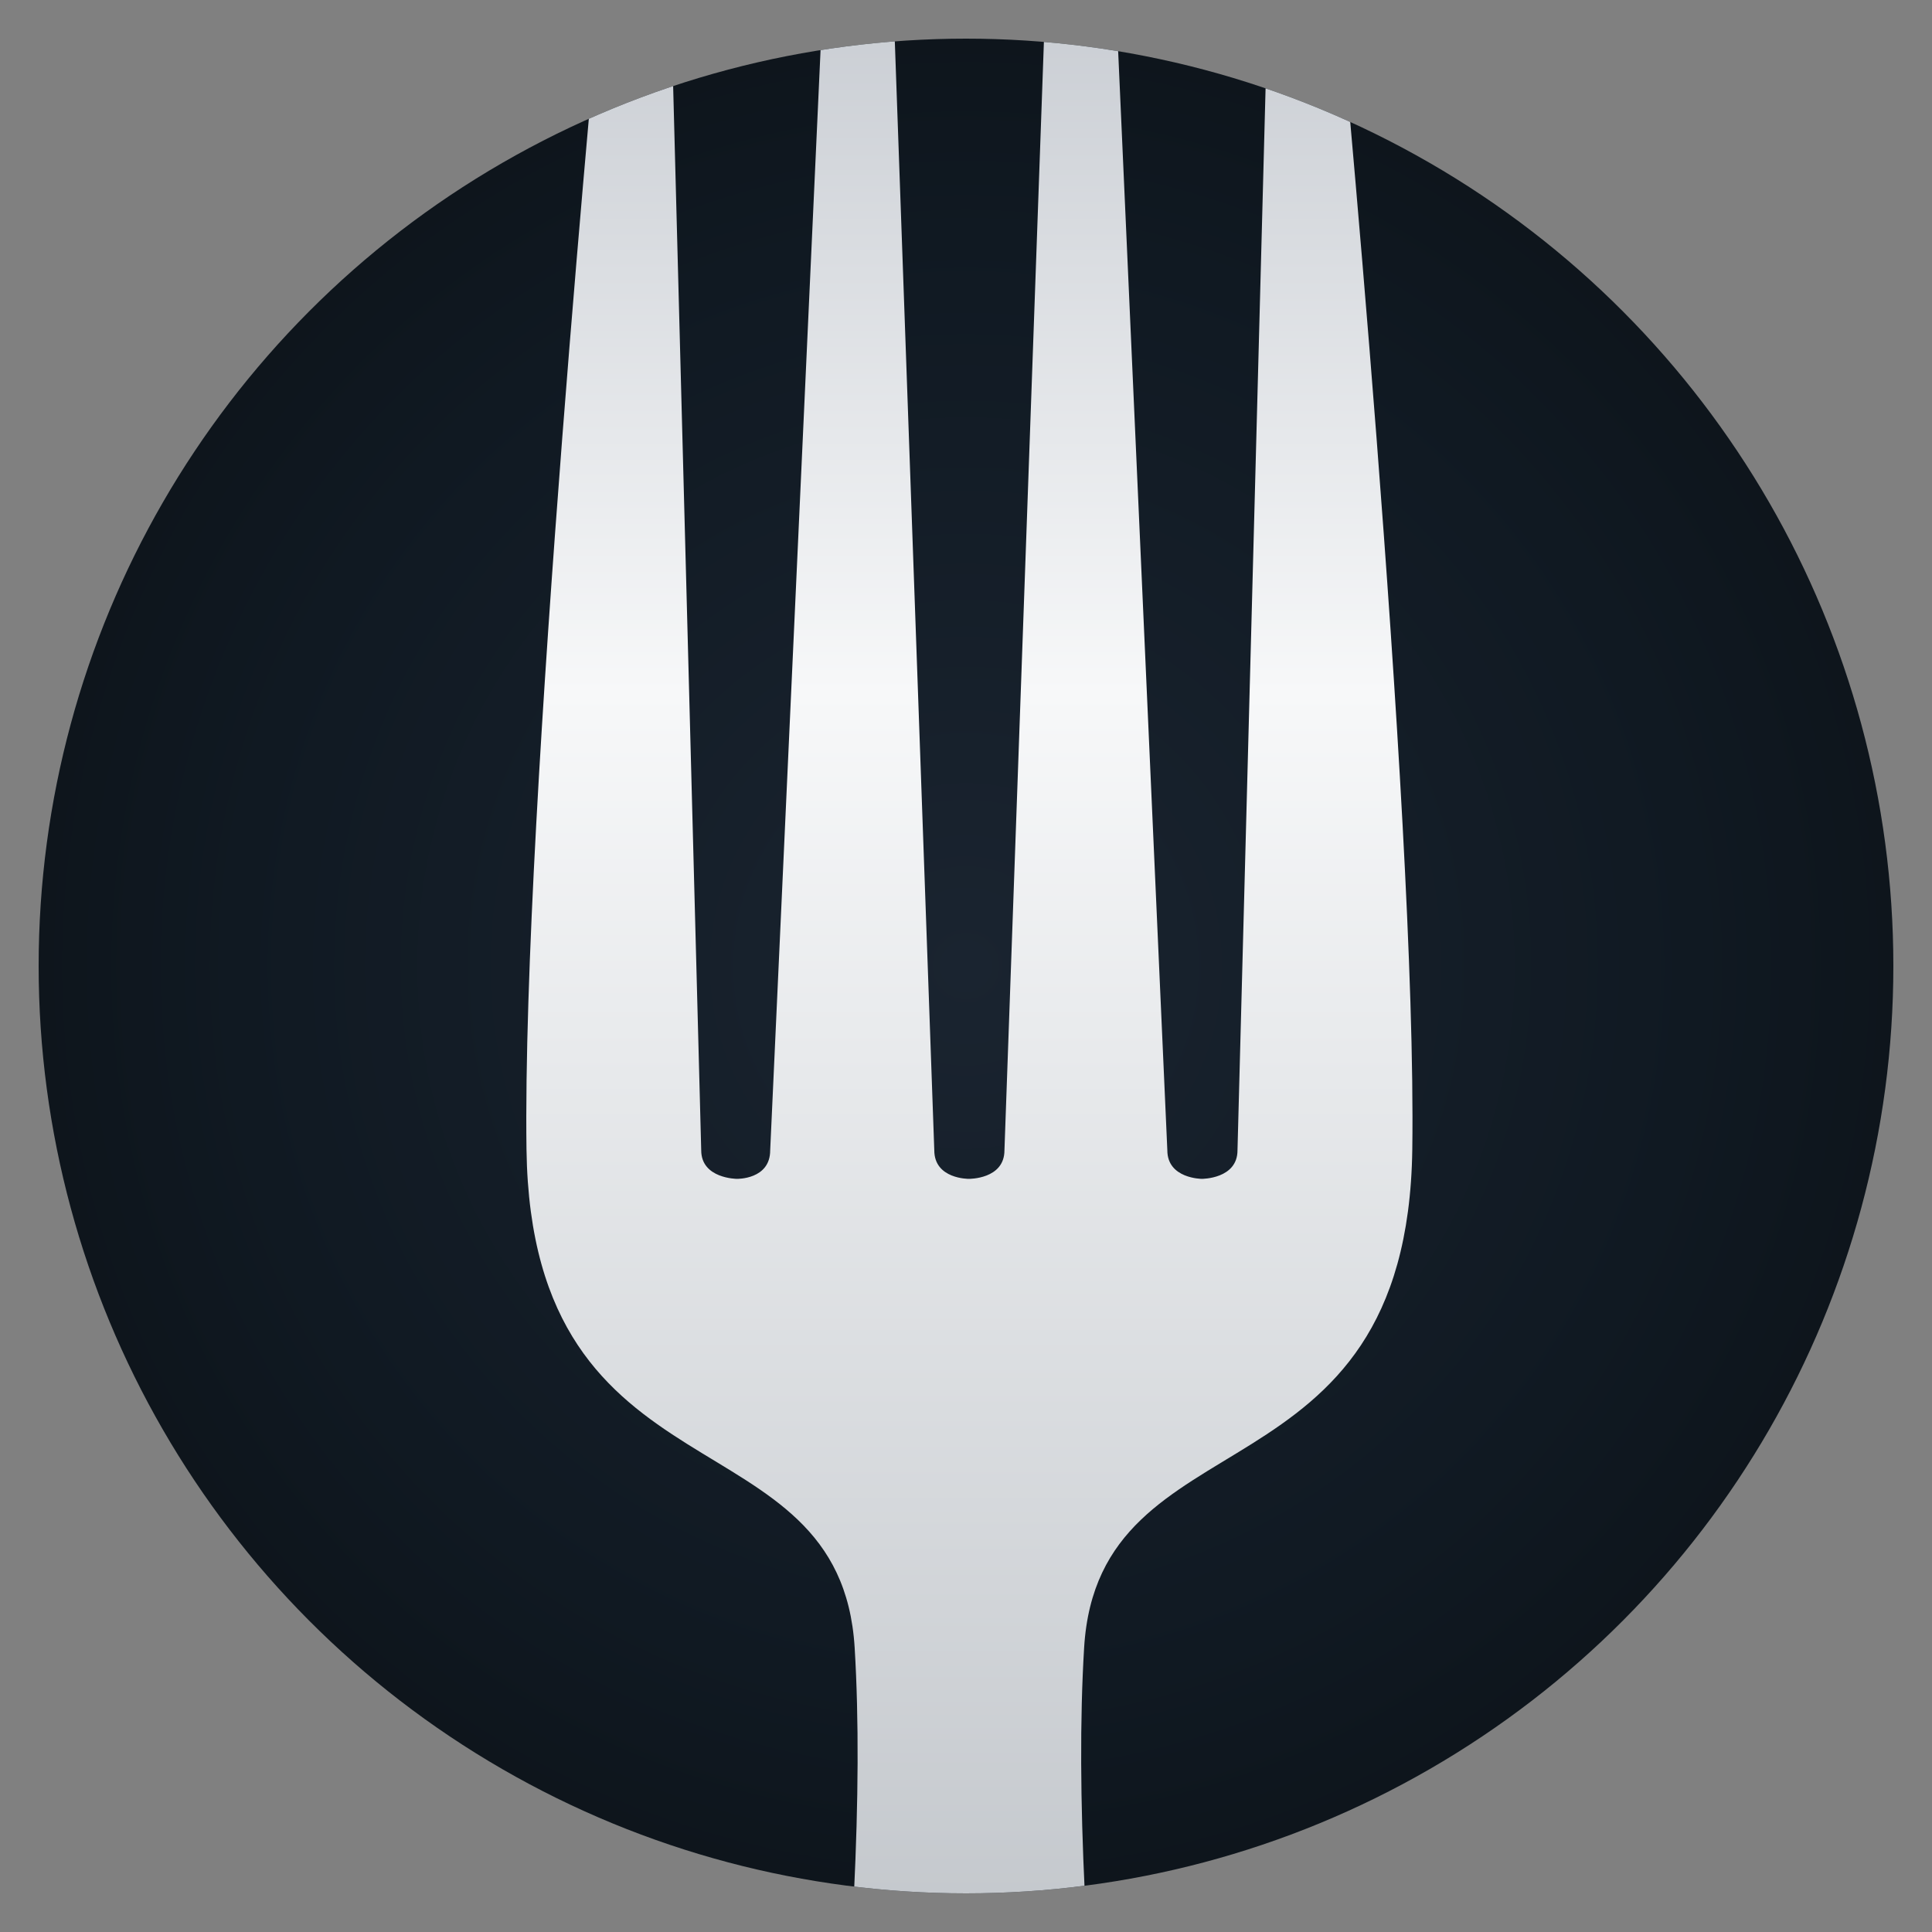 <svg
   xmlns="http://www.w3.org/2000/svg"
   width="256"
   height="256"
   viewBox="0 0 100 100"
   version="1.1">
  <rect x="0" y="0" width="100" height="100" fill="#808080" stroke="none"/>
  <defs>
    <linearGradient id="argentGradient" x1="0%" y1="0%" x2="0%" y2="100%">
      <stop offset="0%" style="stop-color:#c9cdd3;stop-opacity:1" />
      <stop offset="15%" style="stop-color:#f7f8f9;stop-opacity:1" />
      <stop offset="50%" style="stop-color:#b4b9bf;stop-opacity:1" />
      <stop offset="85%" style="stop-color:#f2f3f5;stop-opacity:1" />
      <stop offset="100%" style="stop-color:#b9bdc3;stop-opacity:1" />
    </linearGradient>

    <radialGradient id="bgRadial" cx="50%" cy="50%" r="60%">
      <stop offset="0%" stop-color="#1a2430"/>
      <stop offset="65%" stop-color="#101922"/>
      <stop offset="100%" stop-color="#0b1116"/>
    </radialGradient>

    <clipPath id="circleClip" clipPathUnits="userSpaceOnUse">
      <circle cx="50" cy="50" r="48"/>
    </clipPath>
  </defs>

  <g clip-path="url(#circleClip)">
    <circle cx="50" cy="50" r="48" fill="url(#bgRadial)"/>

    <g transform="translate(-43.5, -50)">
      <g transform="scale(1.25, 1)">
        <path
          style="fill:url(#argentGradient);stroke:none"
          d="m 59.703,49.032 c 0,0 -3.295,42.949 -3.102,60.459 0.205,18.578 12.993,13.478 13.589,25.798 1.437,29.737 -10.317,94.205 -8.764,141.596 0.409,12.487 6.734,15.509 13.49,15.509 6.756,0 13.13,-3.022 13.539,-15.509 1.554,-47.391 -10.201,-111.859 -8.764,-141.596 0.595,-12.321 13.383,-7.221 13.589,-25.798 0.193,-17.51 -3.102,-60.459 -3.102,-60.459 l -2.856,0 -1.28,60.508 c 0,1.488 -1.477,1.477 -1.477,1.477 0,0 -1.428,-0.004 -1.428,-1.477 l -2.166,-60.508 -2.856,0 -1.723,60.508 c 0,1.505 -1.477,1.477 -1.477,1.477 0,0 -1.428,0.019 -1.428,-1.477 l -1.723,-60.508 -2.856,0 -2.216,60.508 c 0,1.519 -1.379,1.477 -1.379,1.477 0,0 -1.477,-0.006 -1.477,-1.477 L 62.559,49.032 z" />
      </g>
    </g>
  </g>
</svg>
